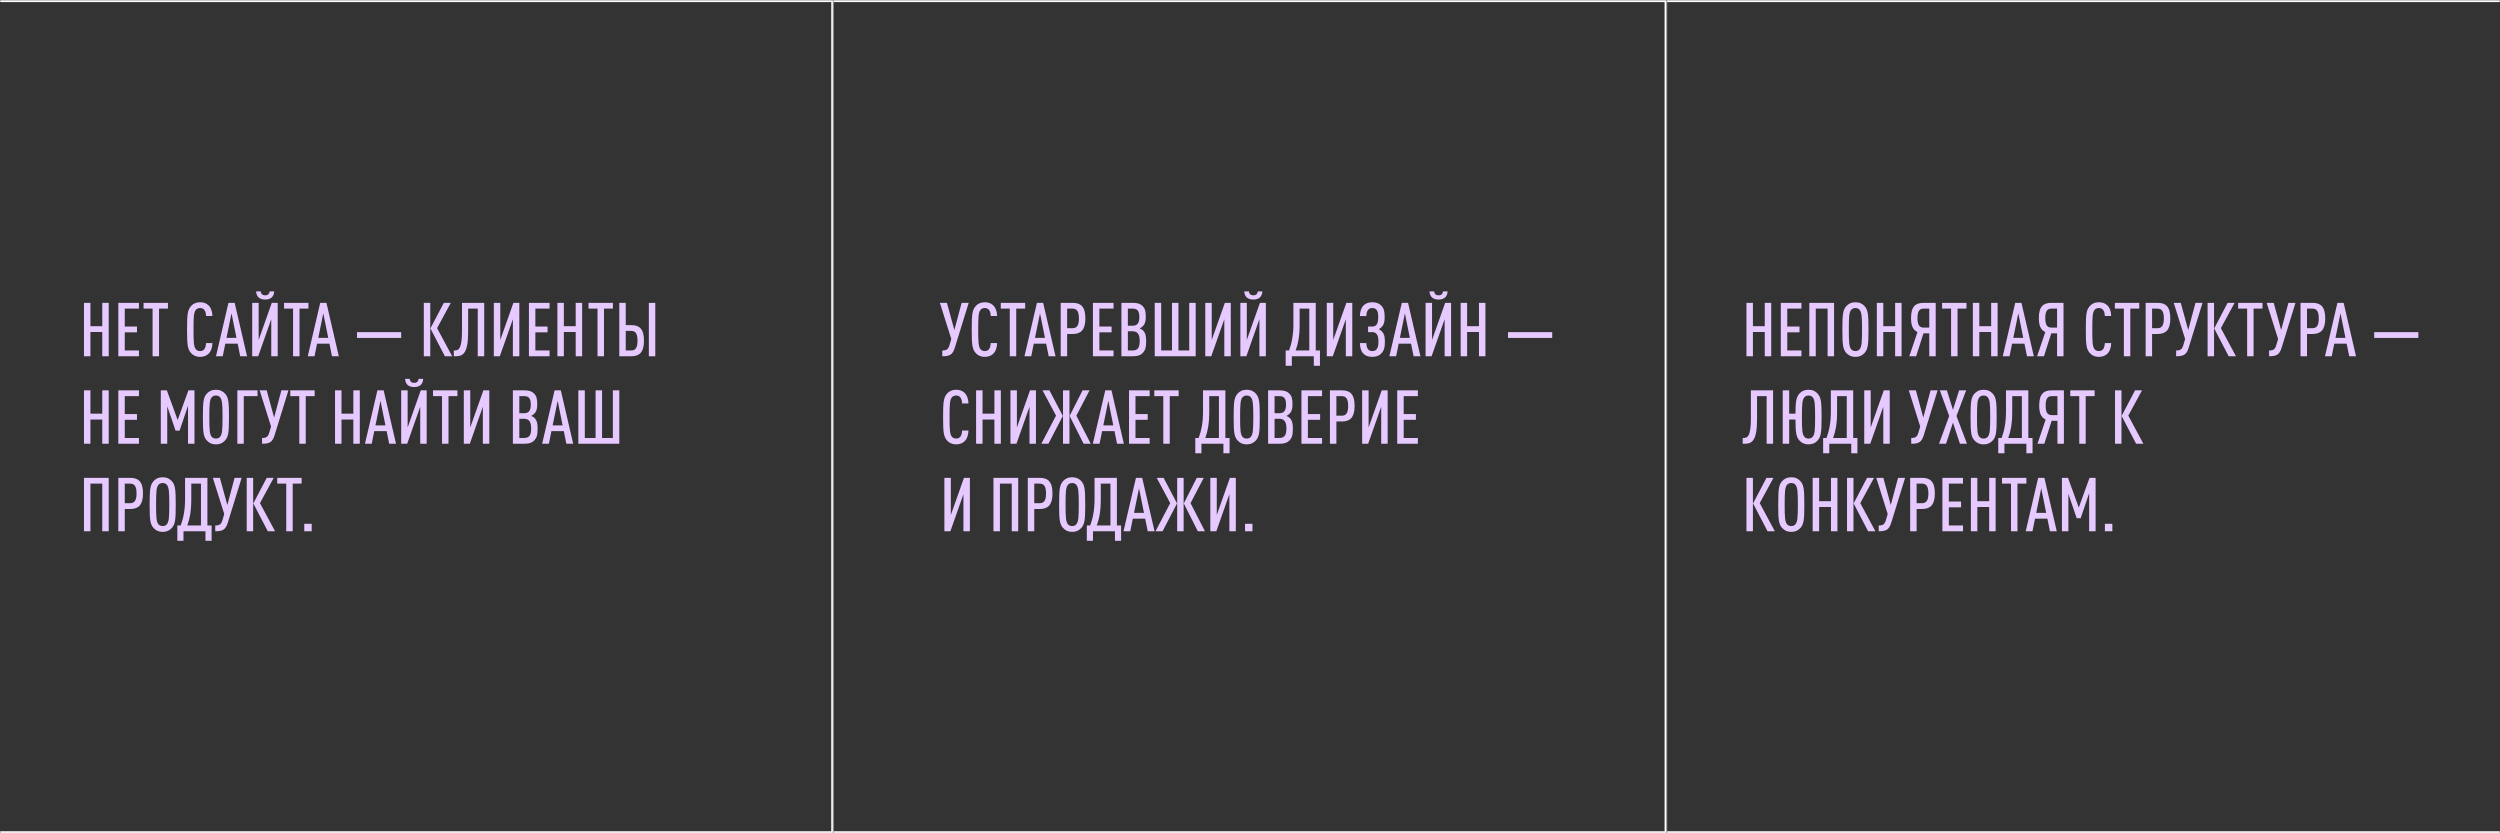 <?xml version="1.0" encoding="UTF-8"?> <svg xmlns="http://www.w3.org/2000/svg" width="1200" height="400" viewBox="0 0 1200 400" fill="none"><rect x="0" y="0" width="1200" height="400" fill="#333333" stroke="none"/><mask id="path-1-inside-1_1450_1001" fill="white"><path d="M0 0H400V400H0V0Z"></path></mask><path d="M400 0H401V-1H400V0ZM400 400V401H401V400H400ZM0 0V1H400V0V-1H0V0ZM400 0H399V400H400H401V0H400ZM400 400V399H0V400V401H400V400Z" fill="white" mask="url(#path-1-inside-1_1450_1001)"></path><mask id="path-3-inside-2_1450_1001" fill="white"><path d="M400 0H800V400H400V0Z"></path></mask><path d="M800 0H801V-1H800V0ZM800 400V401H801V400H800ZM400 0V1H800V0V-1H400V0ZM800 0H799V400H800H801V0H800ZM800 400V399H400V400V401H800V400Z" fill="white" mask="url(#path-3-inside-2_1450_1001)"></path><mask id="path-5-inside-3_1450_1001" fill="white"><path d="M800 0H1200V400H800V0Z"></path></mask><path d="M800 0V1H1200V0V-1H800V0ZM1200 400V399H800V400V401H1200V400Z" fill="white" mask="url(#path-5-inside-3_1450_1001)"></path><path d="M52.184 171H49.088V159.372H43.4V171H40.304V145.368H43.4V156.564H49.088V145.368H52.184V171ZM66.692 171H56.792V145.368H66.692V148.14H59.888V156.744H65.756V159.516H59.888V168.228H66.692V171ZM80.62 148.14H76.336V171H73.24V148.14H68.92V145.368H80.62V148.14ZM101.958 164.664C101.922 166.824 101.274 168.732 100.014 169.884C99.006 170.784 97.746 171.288 96.054 171.288C94.038 171.288 92.634 170.532 91.662 169.416C89.97 167.472 89.79 165.276 89.79 158.184C89.79 151.092 89.97 148.896 91.662 146.952C92.634 145.836 94.038 145.08 96.054 145.08C97.854 145.08 99.114 145.62 100.122 146.592C101.31 147.744 101.922 149.58 101.958 151.668H98.898C98.862 150.588 98.682 149.508 98.07 148.752C97.674 148.248 97.026 147.852 96.054 147.852C95.046 147.852 94.362 148.248 93.93 148.824C93.03 150.048 92.886 152.1 92.886 158.184C92.886 164.268 93.03 166.32 93.93 167.544C94.362 168.12 95.046 168.516 96.054 168.516C97.026 168.516 97.674 168.12 98.07 167.616C98.646 166.86 98.862 165.744 98.898 164.664H101.958ZM118.58 171H115.304L114.08 164.952H108.14L106.916 171H103.676L109.652 145.368H112.64L118.58 171ZM113.504 162.18L111.128 150.372L108.716 162.18H113.504ZM133.298 171H130.202V153.216L123.938 171H121.058V145.368H124.154V163.188L130.454 145.368H133.298V171ZM131.642 139.86C131.462 142.704 129.698 143.784 127.286 143.784C124.874 143.784 123.11 142.704 122.93 139.86H125.162C125.306 141.192 126.098 141.768 127.286 141.768C128.474 141.768 129.266 141.192 129.41 139.86H131.642ZM148.05 148.14H143.766V171H140.67V148.14H136.35V145.368H148.05V148.14ZM162.631 171H159.355L158.131 164.952H152.191L150.967 171H147.727L153.703 145.368H156.691L162.631 171ZM157.555 162.18L155.179 150.372L152.767 162.18H157.555ZM192.56 162.216H171.356V159.408H192.56V162.216ZM206.525 171H203.429V145.368H206.525V171ZM217.037 171H213.545L206.597 157.644L213.041 145.368H216.389L209.801 157.5L217.037 171ZM232.416 171H229.32V148.14H224.712V159.48C224.712 169.992 221.976 171 218.736 171H217.836V168.228H218.16C220.032 168.228 221.76 167.724 221.76 159.012V145.368H232.416V171ZM249.278 171H246.182V153.216L239.918 171H237.038V145.368H240.134V163.188L246.434 145.368H249.278V171ZM263.778 171H253.878V145.368H263.778V148.14H256.974V156.744H262.842V159.516H256.974V168.228H263.778V171ZM279.434 171H276.338V159.372H270.65V171H267.554V145.368H270.65V156.564H276.338V145.368H279.434V171ZM294.194 148.14H289.91V171H286.814V148.14H282.494V145.368H294.194V148.14ZM314.541 171H311.445V145.368H314.541V171ZM309.105 163.512C309.105 169.164 306.873 171 303.021 171H297.261V145.368H300.357V156.06H303.021C306.909 156.06 309.105 157.86 309.105 163.512ZM306.009 163.512C306.009 160.092 305.001 158.832 302.985 158.832H300.357V168.228H302.985C305.001 168.228 306.009 166.968 306.009 163.512ZM52.184 213H49.088V201.372H43.4V213H40.304V187.368H43.4V198.564H49.088V187.368H52.184V213ZM66.692 213H56.792V187.368H66.692V190.14H59.888V198.744H65.756V201.516H59.888V210.228H66.692V213ZM93.347 213H90.251V194.748L86.183 206.736H84.275L80.279 195.036V213H77.183V187.368H80.099L85.283 201.624L90.431 187.368H93.347V213ZM109.911 200.184C109.911 207.276 109.695 209.58 108.039 211.416C107.031 212.532 105.663 213.288 103.647 213.288C101.631 213.288 100.263 212.532 99.255 211.416C97.599 209.58 97.383 207.276 97.383 200.184C97.383 193.092 97.599 190.788 99.255 188.952C100.263 187.836 101.631 187.08 103.647 187.08C105.663 187.08 107.031 187.836 108.039 188.952C109.695 190.788 109.911 193.092 109.911 200.184ZM106.815 200.184C106.815 194.1 106.635 192.048 105.735 190.824C105.303 190.248 104.655 189.852 103.647 189.852C102.639 189.852 101.955 190.248 101.523 190.824C100.623 192.048 100.479 194.1 100.479 200.184C100.479 206.268 100.623 208.32 101.523 209.544C101.955 210.12 102.639 210.516 103.647 210.516C104.655 210.516 105.303 210.12 105.735 209.544C106.635 208.32 106.815 206.268 106.815 200.184ZM123.605 190.14H117.017V213H113.921V187.368H123.605V190.14ZM138.452 187.368L131.792 208.932C130.748 212.316 129.308 213 125.78 213V210.228C127.868 210.228 128.66 209.688 129.272 207.564L130.1 204.72L124.628 187.368H128.012L131.576 200.436L135.068 187.368H138.452ZM151.038 190.14H146.754V213H143.658V190.14H139.338V187.368H151.038V190.14ZM172.7 213H169.604V201.372H163.916V213H160.82V187.368H163.916V198.564H169.604V187.368H172.7V213ZM190.088 213H186.812L185.588 206.952H179.648L178.424 213H175.184L181.16 187.368H184.148L190.088 213ZM185.012 204.18L182.636 192.372L180.224 204.18H185.012ZM204.806 213H201.71V195.216L195.446 213H192.566V187.368H195.662V205.188L201.962 187.368H204.806V213ZM203.15 181.86C202.97 184.704 201.206 185.784 198.794 185.784C196.382 185.784 194.618 184.704 194.438 181.86H196.67C196.814 183.192 197.606 183.768 198.794 183.768C199.982 183.768 200.774 183.192 200.918 181.86H203.15ZM219.558 190.14H215.274V213H212.178V190.14H207.858V187.368H219.558V190.14ZM234.864 213H231.768V195.216L225.504 213H222.624V187.368H225.72V205.188L232.02 187.368H234.864V213ZM258.059 205.8C258.059 208.896 257.555 210.264 256.403 211.452C255.359 212.532 253.955 213 251.687 213H246.179V187.368H251.687C253.955 187.368 255.323 187.836 256.367 188.916C257.483 190.068 257.879 191.328 257.879 194.1C257.879 195.936 257.627 197.448 256.367 198.672C255.935 199.104 255.431 199.428 254.927 199.644C255.503 199.824 256.079 200.184 256.511 200.58C257.843 201.876 258.059 203.604 258.059 205.8ZM254.963 205.62C254.963 202.308 253.811 201.012 251.507 201.012H249.275V210.228H251.507C253.847 210.228 254.963 209.148 254.963 205.62ZM254.783 194.244C254.783 191.148 253.775 190.14 251.543 190.14H249.275V198.348H251.543C253.739 198.348 254.783 197.16 254.783 194.244ZM275.131 213H271.855L270.631 206.952H264.691L263.467 213H260.227L266.203 187.368H269.191L275.131 213ZM270.055 204.18L267.679 192.372L265.267 204.18H270.055ZM297.265 213H277.609V187.368H280.705V210.228H285.889V187.368H288.985V210.228H294.169V187.368H297.265V213ZM52.184 255H49.088V232.14H43.4V255H40.304V229.368H52.184V255ZM68.636 236.856C68.636 242.472 66.368 244.308 62.552 244.308H59.888V255H56.792V229.368H62.552C66.44 229.368 68.636 231.168 68.636 236.856ZM65.54 236.856C65.54 233.4 64.532 232.14 62.444 232.14H59.888V241.536H62.444C64.532 241.536 65.54 240.276 65.54 236.856ZM84.353 242.184C84.353 249.276 84.137 251.58 82.481 253.416C81.473 254.532 80.105 255.288 78.089 255.288C76.073 255.288 74.705 254.532 73.697 253.416C72.041 251.58 71.825 249.276 71.825 242.184C71.825 235.092 72.041 232.788 73.697 230.952C74.705 229.836 76.073 229.08 78.089 229.08C80.105 229.08 81.473 229.836 82.481 230.952C84.137 232.788 84.353 235.092 84.353 242.184ZM81.257 242.184C81.257 236.1 81.077 234.048 80.177 232.824C79.745 232.248 79.097 231.852 78.089 231.852C77.081 231.852 76.397 232.248 75.965 232.824C75.065 234.048 74.921 236.1 74.921 242.184C74.921 248.268 75.065 250.32 75.965 251.544C76.397 252.12 77.081 252.516 78.089 252.516C79.097 252.516 79.745 252.12 80.177 251.544C81.077 250.32 81.257 248.268 81.257 242.184ZM101.573 259.572H98.621V255H88.073V259.572H85.121V252.228H86.741C88.037 248.772 88.829 244.704 88.829 239.664V229.368H99.557V252.228H101.573V259.572ZM96.461 252.228V232.14H91.817V240.348C91.817 244.992 91.169 248.844 89.909 252.228H96.461ZM115.988 229.368L109.328 250.932C108.284 254.316 106.844 255 103.316 255V252.228C105.404 252.228 106.196 251.688 106.808 249.564L107.636 246.72L102.164 229.368H105.548L109.112 242.436L112.604 229.368H115.988ZM121.517 255H118.421V229.368H121.517V255ZM132.029 255H128.537L121.589 241.644L128.033 229.368H131.381L124.793 241.5L132.029 255ZM144.78 232.14H140.496V255H137.4V232.14H133.08V229.368H144.78V232.14ZM149.614 255H146.05V251.436H149.614V255Z" fill="#E6CAFF"></path><path d="M464.968 145.368L458.308 166.932C457.264 170.316 455.824 171 452.296 171V168.228C454.384 168.228 455.176 167.688 455.788 165.564L456.616 162.72L451.144 145.368H454.528L458.092 158.436L461.584 145.368H464.968ZM478.606 164.664C478.57 166.824 477.922 168.732 476.662 169.884C475.654 170.784 474.394 171.288 472.702 171.288C470.686 171.288 469.282 170.532 468.31 169.416C466.618 167.472 466.438 165.276 466.438 158.184C466.438 151.092 466.618 148.896 468.31 146.952C469.282 145.836 470.686 145.08 472.702 145.08C474.502 145.08 475.762 145.62 476.77 146.592C477.958 147.744 478.57 149.58 478.606 151.668H475.546C475.51 150.588 475.33 149.508 474.718 148.752C474.322 148.248 473.674 147.852 472.702 147.852C471.694 147.852 471.01 148.248 470.578 148.824C469.678 150.048 469.534 152.1 469.534 158.184C469.534 164.268 469.678 166.32 470.578 167.544C471.01 168.12 471.694 168.516 472.702 168.516C473.674 168.516 474.322 168.12 474.718 167.616C475.294 166.86 475.51 165.744 475.546 164.664H478.606ZM492.073 148.14H487.789V171H484.693V148.14H480.373V145.368H492.073V148.14ZM506.654 171H503.378L502.154 164.952H496.214L494.99 171H491.75L497.726 145.368H500.714L506.654 171ZM501.578 162.18L499.202 150.372L496.79 162.18H501.578ZM520.976 152.856C520.976 158.472 518.708 160.308 514.892 160.308H512.228V171H509.132V145.368H514.892C518.78 145.368 520.976 147.168 520.976 152.856ZM517.88 152.856C517.88 149.4 516.872 148.14 514.784 148.14H512.228V157.536H514.784C516.872 157.536 517.88 156.276 517.88 152.856ZM534.501 171H524.601V145.368H534.501V148.14H527.697V156.744H533.565V159.516H527.697V168.228H534.501V171ZM550.157 163.8C550.157 166.896 549.653 168.264 548.501 169.452C547.457 170.532 546.053 171 543.785 171H538.277V145.368H543.785C546.053 145.368 547.421 145.836 548.465 146.916C549.581 148.068 549.977 149.328 549.977 152.1C549.977 153.936 549.725 155.448 548.465 156.672C548.033 157.104 547.529 157.428 547.025 157.644C547.601 157.824 548.177 158.184 548.609 158.58C549.941 159.876 550.157 161.604 550.157 163.8ZM547.061 163.62C547.061 160.308 545.909 159.012 543.605 159.012H541.373V168.228H543.605C545.945 168.228 547.061 167.148 547.061 163.62ZM546.881 152.244C546.881 149.148 545.873 148.14 543.641 148.14H541.373V156.348H543.641C545.837 156.348 546.881 155.16 546.881 152.244ZM573.929 171H554.273V145.368H557.369V168.228H562.553V145.368H565.649V168.228H570.833V145.368H573.929V171ZM590.771 171H587.675V153.216L581.411 171H578.531V145.368H581.627V163.188L587.927 145.368H590.771V171ZM607.61 171H604.514V153.216L598.25 171H595.37V145.368H598.466V163.188L604.766 145.368H607.61V171ZM605.954 139.86C605.774 142.704 604.01 143.784 601.598 143.784C599.186 143.784 597.422 142.704 597.242 139.86H599.474C599.618 141.192 600.41 141.768 601.598 141.768C602.786 141.768 603.578 141.192 603.722 139.86H605.954ZM633.577 175.572H630.625V171H620.077V175.572H617.125V168.228H618.745C620.041 164.772 620.833 160.704 620.833 155.664V145.368H631.561V168.228H633.577V175.572ZM628.465 168.228V148.14H623.821V156.348C623.821 160.992 623.173 164.844 621.913 168.228H628.465ZM649.095 171H645.999V153.216L639.735 171H636.855V145.368H639.951V163.188L646.251 145.368H649.095V171ZM664.747 164.088C664.747 166.68 664.387 168.192 663.091 169.596C662.083 170.748 660.571 171.288 658.699 171.288C656.899 171.288 655.531 170.82 654.559 169.884C653.335 168.696 652.795 166.896 652.759 164.664H655.855C655.855 165.888 656.107 167.004 656.719 167.724C657.187 168.228 657.799 168.516 658.699 168.516C659.563 168.516 660.247 168.228 660.715 167.724C661.435 166.86 661.651 165.708 661.651 163.98C661.651 161.784 661.327 160.884 660.643 160.164C660.103 159.624 659.491 159.408 658.735 159.408H656.683V156.744H658.735C659.455 156.744 660.103 156.528 660.571 156.024C661.219 155.304 661.543 154.476 661.543 152.316C661.543 150.588 661.435 149.508 660.679 148.644C660.211 148.14 659.563 147.852 658.699 147.852C657.799 147.852 657.187 148.176 656.755 148.644C656.107 149.364 655.855 150.516 655.855 151.704H652.759C652.795 149.544 653.371 147.78 654.487 146.628C655.495 145.62 656.863 145.08 658.699 145.08C660.535 145.08 662.011 145.62 663.019 146.7C664.387 148.104 664.639 149.796 664.639 152.208C664.639 154.584 664.279 155.592 663.523 156.6C663.055 157.176 662.515 157.644 661.831 158.004C662.551 158.364 663.127 158.832 663.559 159.372C664.351 160.344 664.747 161.46 664.747 164.088ZM681.803 171H678.527L677.303 164.952H671.363L670.139 171H666.899L672.875 145.368H675.863L681.803 171ZM676.727 162.18L674.351 150.372L671.939 162.18H676.727ZM696.521 171H693.425V153.216L687.161 171H684.281V145.368H687.377V163.188L693.677 145.368H696.521V171ZM694.865 139.86C694.685 142.704 692.921 143.784 690.509 143.784C688.097 143.784 686.333 142.704 686.153 139.86H688.385C688.529 141.192 689.321 141.768 690.509 141.768C691.697 141.768 692.489 141.192 692.633 139.86H694.865ZM713 171H709.904V159.372H704.216V171H701.12V145.368H704.216V156.564H709.904V145.368H713V171ZM745.06 162.216H723.856V159.408H745.06V162.216ZM464.86 206.664C464.824 208.824 464.176 210.732 462.916 211.884C461.908 212.784 460.648 213.288 458.956 213.288C456.94 213.288 455.536 212.532 454.564 211.416C452.872 209.472 452.692 207.276 452.692 200.184C452.692 193.092 452.872 190.896 454.564 188.952C455.536 187.836 456.94 187.08 458.956 187.08C460.756 187.08 462.016 187.62 463.024 188.592C464.212 189.744 464.824 191.58 464.86 193.668H461.8C461.764 192.588 461.584 191.508 460.972 190.752C460.576 190.248 459.928 189.852 458.956 189.852C457.948 189.852 457.264 190.248 456.832 190.824C455.932 192.048 455.788 194.1 455.788 200.184C455.788 206.268 455.932 208.32 456.832 209.544C457.264 210.12 457.948 210.516 458.956 210.516C459.928 210.516 460.576 210.12 460.972 209.616C461.548 208.86 461.764 207.744 461.8 206.664H464.86ZM480.407 213H477.311V201.372H471.623V213H468.527V187.368H471.623V198.564H477.311V187.368H480.407V213ZM497.255 213H494.159V195.216L487.895 213H485.015V187.368H488.111V205.188L494.411 187.368H497.255V213ZM523.563 213H520.143L513.411 199.644L519.639 187.368H522.987L516.651 199.5L523.563 213ZM513.339 213H510.243V187.368H513.339V213ZM510.171 199.644L503.223 213H499.839L506.895 199.5L500.415 187.368H503.727L510.171 199.644ZM539.455 213H536.179L534.955 206.952H529.015L527.791 213H524.551L530.527 187.368H533.515L539.455 213ZM534.379 204.18L532.003 192.372L529.591 204.18H534.379ZM551.833 213H541.933V187.368H551.833V190.14H545.029V198.744H550.897V201.516H545.029V210.228H551.833V213ZM565.761 190.14H561.477V213H558.381V190.14H554.061V187.368H565.761V190.14ZM590.194 217.572H587.242V213H576.694V217.572H573.742V210.228H575.362C576.658 206.772 577.45 202.704 577.45 197.664V187.368H588.178V210.228H590.194V217.572ZM585.082 210.228V190.14H580.438V198.348C580.438 202.992 579.79 206.844 578.53 210.228H585.082ZM604.685 200.184C604.685 207.276 604.469 209.58 602.813 211.416C601.805 212.532 600.437 213.288 598.421 213.288C596.405 213.288 595.037 212.532 594.029 211.416C592.373 209.58 592.157 207.276 592.157 200.184C592.157 193.092 592.373 190.788 594.029 188.952C595.037 187.836 596.405 187.08 598.421 187.08C600.437 187.08 601.805 187.836 602.813 188.952C604.469 190.788 604.685 193.092 604.685 200.184ZM601.589 200.184C601.589 194.1 601.409 192.048 600.509 190.824C600.077 190.248 599.429 189.852 598.421 189.852C597.413 189.852 596.729 190.248 596.297 190.824C595.397 192.048 595.253 194.1 595.253 200.184C595.253 206.268 595.397 208.32 596.297 209.544C596.729 210.12 597.413 210.516 598.421 210.516C599.429 210.516 600.077 210.12 600.509 209.544C601.409 208.32 601.589 206.268 601.589 200.184ZM620.575 205.8C620.575 208.896 620.071 210.264 618.919 211.452C617.875 212.532 616.471 213 614.203 213H608.695V187.368H614.203C616.471 187.368 617.839 187.836 618.883 188.916C619.999 190.068 620.395 191.328 620.395 194.1C620.395 195.936 620.143 197.448 618.883 198.672C618.451 199.104 617.947 199.428 617.443 199.644C618.019 199.824 618.595 200.184 619.027 200.58C620.359 201.876 620.575 203.604 620.575 205.8ZM617.479 205.62C617.479 202.308 616.327 201.012 614.023 201.012H611.791V210.228H614.023C616.363 210.228 617.479 209.148 617.479 205.62ZM617.299 194.244C617.299 191.148 616.291 190.14 614.059 190.14H611.791V198.348H614.059C616.255 198.348 617.299 197.16 617.299 194.244ZM634.591 213H624.691V187.368H634.591V190.14H627.787V198.744H633.655V201.516H627.787V210.228H634.591V213ZM650.211 194.856C650.211 200.472 647.943 202.308 644.127 202.308H641.463V213H638.367V187.368H644.127C648.015 187.368 650.211 189.168 650.211 194.856ZM647.115 194.856C647.115 191.4 646.107 190.14 644.019 190.14H641.463V199.536H644.019C646.107 199.536 647.115 198.276 647.115 194.856ZM666.075 213H662.979V195.216L656.715 213H653.835V187.368H656.931V205.188L663.231 187.368H666.075V213ZM680.575 213H670.675V187.368H680.575V190.14H673.771V198.744H679.639V201.516H673.771V210.228H680.575V213ZM465.544 255H462.448V237.216L456.184 255H453.304V229.368H456.4V247.188L462.7 229.368H465.544V255ZM488.739 255H485.643V232.14H479.955V255H476.859V229.368H488.739V255ZM505.191 236.856C505.191 242.472 502.923 244.308 499.107 244.308H496.443V255H493.347V229.368H499.107C502.995 229.368 505.191 231.168 505.191 236.856ZM502.095 236.856C502.095 233.4 501.087 232.14 498.999 232.14H496.443V241.536H498.999C501.087 241.536 502.095 240.276 502.095 236.856ZM520.908 242.184C520.908 249.276 520.692 251.58 519.036 253.416C518.028 254.532 516.66 255.288 514.644 255.288C512.628 255.288 511.26 254.532 510.252 253.416C508.596 251.58 508.38 249.276 508.38 242.184C508.38 235.092 508.596 232.788 510.252 230.952C511.26 229.836 512.628 229.08 514.644 229.08C516.66 229.08 518.028 229.836 519.036 230.952C520.692 232.788 520.908 235.092 520.908 242.184ZM517.812 242.184C517.812 236.1 517.632 234.048 516.732 232.824C516.3 232.248 515.652 231.852 514.644 231.852C513.636 231.852 512.952 232.248 512.52 232.824C511.62 234.048 511.476 236.1 511.476 242.184C511.476 248.268 511.62 250.32 512.52 251.544C512.952 252.12 513.636 252.516 514.644 252.516C515.652 252.516 516.3 252.12 516.732 251.544C517.632 250.32 517.812 248.268 517.812 242.184ZM538.128 259.572H535.176V255H524.628V259.572H521.676V252.228H523.296C524.592 248.772 525.384 244.704 525.384 239.664V229.368H536.112V252.228H538.128V259.572ZM533.016 252.228V232.14H528.372V240.348C528.372 244.992 527.724 248.844 526.464 252.228H533.016ZM554.186 255H550.91L549.686 248.952H543.746L542.522 255H539.282L545.258 229.368H548.246L554.186 255ZM549.11 246.18L546.734 234.372L544.322 246.18H549.11ZM578.371 255H574.951L568.219 241.644L574.447 229.368H577.795L571.459 241.5L578.371 255ZM568.147 255H565.051V229.368H568.147V255ZM564.979 241.644L558.031 255H554.647L561.703 241.5L555.223 229.368H558.535L564.979 241.644ZM593.196 255H590.1V237.216L583.836 255H580.956V229.368H584.052V247.188L590.352 229.368H593.196V255ZM601.18 255H597.616V251.436H601.18V255Z" fill="#E6CAFF"></path><path d="M850.184 171H847.088V159.372H841.4V171H838.304V145.368H841.4V156.564H847.088V145.368H850.184V171ZM864.692 171H854.792V145.368H864.692V148.14H857.888V156.744H863.756V159.516H857.888V168.228H864.692V171ZM880.348 171H877.252V148.14H871.564V171H868.468V145.368H880.348V171ZM896.872 158.184C896.872 165.276 896.656 167.58 895 169.416C893.992 170.532 892.624 171.288 890.608 171.288C888.592 171.288 887.224 170.532 886.216 169.416C884.56 167.58 884.344 165.276 884.344 158.184C884.344 151.092 884.56 148.788 886.216 146.952C887.224 145.836 888.592 145.08 890.608 145.08C892.624 145.08 893.992 145.836 895 146.952C896.656 148.788 896.872 151.092 896.872 158.184ZM893.776 158.184C893.776 152.1 893.596 150.048 892.696 148.824C892.264 148.248 891.616 147.852 890.608 147.852C889.6 147.852 888.916 148.248 888.484 148.824C887.584 150.048 887.44 152.1 887.44 158.184C887.44 164.268 887.584 166.32 888.484 167.544C888.916 168.12 889.6 168.516 890.608 168.516C891.616 168.516 892.264 168.12 892.696 167.544C893.596 166.32 893.776 164.268 893.776 158.184ZM912.762 171H909.666V159.372H903.978V171H900.882V145.368H903.978V156.564H909.666V145.368H912.762V171ZM929.142 171H926.046V159.984H923.274L919.746 171H916.47L920.394 159.372C918.162 158.328 917.298 156.24 917.298 152.676C917.298 147.06 919.458 145.368 923.346 145.368H929.142V171ZM926.046 157.248V148.14H923.31C920.934 148.14 920.394 149.976 920.394 152.676C920.394 155.412 920.934 157.248 923.31 157.248H926.046ZM943.905 148.14H939.621V171H936.525V148.14H932.205V145.368H943.905V148.14ZM958.852 171H955.756V159.372H950.068V171H946.972V145.368H950.068V156.564H955.756V145.368H958.852V171ZM976.24 171H972.964L971.74 164.952H965.8L964.576 171H961.336L967.312 145.368H970.3L976.24 171ZM971.164 162.18L968.788 150.372L966.376 162.18H971.164ZM990.49 171H987.394V159.984H984.622L981.094 171H977.818L981.742 159.372C979.51 158.328 978.646 156.24 978.646 152.676C978.646 147.06 980.806 145.368 984.694 145.368H990.49V171ZM987.394 157.248V148.14H984.658C982.282 148.14 981.742 149.976 981.742 152.676C981.742 155.412 982.282 157.248 984.658 157.248H987.394ZM1013.37 164.664C1013.34 166.824 1012.69 168.732 1011.43 169.884C1010.42 170.784 1009.16 171.288 1007.47 171.288C1005.45 171.288 1004.05 170.532 1003.08 169.416C1001.38 167.472 1001.2 165.276 1001.2 158.184C1001.2 151.092 1001.38 148.896 1003.08 146.952C1004.05 145.836 1005.45 145.08 1007.47 145.08C1009.27 145.08 1010.53 145.62 1011.54 146.592C1012.72 147.744 1013.34 149.58 1013.37 151.668H1010.31C1010.28 150.588 1010.1 149.508 1009.48 148.752C1009.09 148.248 1008.44 147.852 1007.47 147.852C1006.46 147.852 1005.78 148.248 1005.34 148.824C1004.44 150.048 1004.3 152.1 1004.3 158.184C1004.3 164.268 1004.44 166.32 1005.34 167.544C1005.78 168.12 1006.46 168.516 1007.47 168.516C1008.44 168.516 1009.09 168.12 1009.48 167.616C1010.06 166.86 1010.28 165.744 1010.31 164.664H1013.37ZM1026.84 148.14H1022.55V171H1019.46V148.14H1015.14V145.368H1026.84V148.14ZM1041.75 152.856C1041.75 158.472 1039.48 160.308 1035.67 160.308H1033V171H1029.91V145.368H1035.67C1039.55 145.368 1041.75 147.168 1041.75 152.856ZM1038.65 152.856C1038.65 149.4 1037.65 148.14 1035.56 148.14H1033V157.536H1035.56C1037.65 157.536 1038.65 156.276 1038.65 152.856ZM1057.21 145.368L1050.55 166.932C1049.51 170.316 1048.07 171 1044.54 171V168.228C1046.63 168.228 1047.42 167.688 1048.03 165.564L1048.86 162.72L1043.39 145.368H1046.77L1050.34 158.436L1053.83 145.368H1057.21ZM1062.74 171H1059.65V145.368H1062.74V171ZM1073.26 171H1069.76L1062.82 157.644L1069.26 145.368H1072.61L1066.02 157.5L1073.26 171ZM1086.01 148.14H1081.72V171H1078.63V148.14H1074.31V145.368H1086.01V148.14ZM1101.83 145.368L1095.17 166.932C1094.12 170.316 1092.68 171 1089.16 171V168.228C1091.24 168.228 1092.04 167.688 1092.65 165.564L1093.48 162.72L1088 145.368H1091.39L1094.95 158.436L1098.44 145.368H1101.83ZM1116.11 152.856C1116.11 158.472 1113.84 160.308 1110.02 160.308H1107.36V171H1104.26V145.368H1110.02C1113.91 145.368 1116.11 147.168 1116.11 152.856ZM1113.01 152.856C1113.01 149.4 1112 148.14 1109.91 148.14H1107.36V157.536H1109.91C1112 157.536 1113.01 156.276 1113.01 152.856ZM1130.89 171H1127.62L1126.39 164.952H1120.45L1119.23 171H1115.99L1121.96 145.368H1124.95L1130.89 171ZM1125.82 162.18L1123.44 150.372L1121.03 162.18H1125.82ZM1160.82 162.216H1139.62V159.408H1160.82V162.216ZM851.084 213H847.988V190.14H843.38V201.48C843.38 211.992 840.644 213 837.404 213H836.504V210.228H836.828C838.7 210.228 840.428 209.724 840.428 201.012V187.368H851.084V213ZM858.802 213H855.706V187.368H858.802V198.564H861.826C861.862 192.768 862.186 190.716 863.698 188.952C864.67 187.836 866.074 187.08 868.09 187.08C870.106 187.08 871.51 187.836 872.482 188.952C874.174 190.932 874.354 193.092 874.354 200.184C874.354 207.276 874.138 209.508 872.482 211.416C871.474 212.568 870.106 213.288 868.09 213.288C866.074 213.288 864.67 212.532 863.698 211.416C862.15 209.616 861.862 207.528 861.826 201.372H858.802V213ZM871.258 200.184C871.258 194.1 871.114 192.048 870.178 190.824C869.746 190.248 869.098 189.852 868.09 189.852C867.082 189.852 866.434 190.248 866.002 190.824C865.066 192.048 864.922 194.1 864.922 200.184C864.922 206.268 865.066 208.32 866.002 209.544C866.434 210.12 867.082 210.516 868.09 210.516C869.098 210.516 869.746 210.12 870.178 209.544C871.114 208.32 871.258 206.268 871.258 200.184ZM891.558 217.572H888.606V213H878.058V217.572H875.106V210.228H876.726C878.022 206.772 878.814 202.704 878.814 197.664V187.368H889.542V210.228H891.558V217.572ZM886.446 210.228V190.14H881.802V198.348C881.802 202.992 881.154 206.844 879.894 210.228H886.446ZM907.075 213H903.979V195.216L897.715 213H894.835V187.368H897.931V205.188L904.231 187.368H907.075V213ZM930.054 187.368L923.394 208.932C922.35 212.316 920.91 213 917.382 213V210.228C919.47 210.228 920.262 209.688 920.874 207.564L921.702 204.72L916.23 187.368H919.614L923.178 200.436L926.67 187.368H930.054ZM944.152 213H940.768L937.42 202.848L934.108 213H930.724L935.62 199.68L931.12 187.368H934.504L937.42 196.728L940.372 187.368H943.756L939.112 199.68L944.152 213ZM958.396 200.184C958.396 207.276 958.18 209.58 956.524 211.416C955.516 212.532 954.148 213.288 952.132 213.288C950.116 213.288 948.748 212.532 947.74 211.416C946.084 209.58 945.868 207.276 945.868 200.184C945.868 193.092 946.084 190.788 947.74 188.952C948.748 187.836 950.116 187.08 952.132 187.08C954.148 187.08 955.516 187.836 956.524 188.952C958.18 190.788 958.396 193.092 958.396 200.184ZM955.3 200.184C955.3 194.1 955.12 192.048 954.22 190.824C953.788 190.248 953.14 189.852 952.132 189.852C951.124 189.852 950.44 190.248 950.008 190.824C949.108 192.048 948.964 194.1 948.964 200.184C948.964 206.268 949.108 208.32 950.008 209.544C950.44 210.12 951.124 210.516 952.132 210.516C953.14 210.516 953.788 210.12 954.22 209.544C955.12 208.32 955.3 206.268 955.3 200.184ZM975.616 217.572H972.664V213H962.116V217.572H959.164V210.228H960.784C962.08 206.772 962.872 202.704 962.872 197.664V187.368H973.6V210.228H975.616V217.572ZM970.504 210.228V190.14H965.86V198.348C965.86 202.992 965.212 206.844 963.952 210.228H970.504ZM990.666 213H987.57V201.984H984.798L981.27 213H977.994L981.918 201.372C979.686 200.328 978.822 198.24 978.822 194.676C978.822 189.06 980.982 187.368 984.87 187.368H990.666V213ZM987.57 199.248V190.14H984.834C982.458 190.14 981.918 191.976 981.918 194.676C981.918 197.412 982.458 199.248 984.834 199.248H987.57ZM1005.43 190.14H1001.14V213H998.049V190.14H993.729V187.368H1005.43V190.14ZM1018.31 213H1015.21V187.368H1018.31V213ZM1028.82 213H1025.33L1018.38 199.644L1024.82 187.368H1028.17L1021.58 199.5L1028.82 213ZM841.4 255H838.304V229.368H841.4V255ZM851.912 255H848.42L841.472 241.644L847.916 229.368H851.264L844.676 241.5L851.912 255ZM866.075 242.184C866.075 249.276 865.859 251.58 864.203 253.416C863.195 254.532 861.827 255.288 859.811 255.288C857.795 255.288 856.427 254.532 855.419 253.416C853.763 251.58 853.547 249.276 853.547 242.184C853.547 235.092 853.763 232.788 855.419 230.952C856.427 229.836 857.795 229.08 859.811 229.08C861.827 229.08 863.195 229.836 864.203 230.952C865.859 232.788 866.075 235.092 866.075 242.184ZM862.979 242.184C862.979 236.1 862.799 234.048 861.899 232.824C861.467 232.248 860.819 231.852 859.811 231.852C858.803 231.852 858.119 232.248 857.687 232.824C856.787 234.048 856.643 236.1 856.643 242.184C856.643 248.268 856.787 250.32 857.687 251.544C858.119 252.12 858.803 252.516 859.811 252.516C860.819 252.516 861.467 252.12 861.899 251.544C862.799 250.32 862.979 248.268 862.979 242.184ZM881.965 255H878.869V243.372H873.181V255H870.085V229.368H873.181V240.564H878.869V229.368H881.965V255ZM889.67 255H886.574V229.368H889.67V255ZM900.182 255H896.69L889.742 241.644L896.186 229.368H899.534L892.946 241.5L900.182 255ZM914.445 229.368L907.785 250.932C906.741 254.316 905.301 255 901.773 255V252.228C903.861 252.228 904.653 251.688 905.265 249.564L906.093 246.72L900.621 229.368H904.005L907.569 242.436L911.061 229.368H914.445ZM928.722 236.856C928.722 242.472 926.454 244.308 922.638 244.308H919.974V255H916.878V229.368H922.638C926.526 229.368 928.722 231.168 928.722 236.856ZM925.626 236.856C925.626 233.4 924.618 232.14 922.53 232.14H919.974V241.536H922.53C924.618 241.536 925.626 240.276 925.626 236.856ZM942.247 255H932.347V229.368H942.247V232.14H935.443V240.744H941.311V243.516H935.443V252.228H942.247V255ZM957.903 255H954.807V243.372H949.119V255H946.023V229.368H949.119V240.564H954.807V229.368H957.903V255ZM972.663 232.14H968.379V255H965.283V232.14H960.963V229.368H972.663V232.14ZM987.244 255H983.968L982.744 248.952H976.804L975.58 255H972.34L978.316 229.368H981.304L987.244 255ZM982.168 246.18L979.792 234.372L977.38 246.18H982.168ZM1005.89 255H1002.79V236.748L998.722 248.736H996.814L992.818 237.036V255H989.722V229.368H992.638L997.822 243.624L1002.97 229.368H1005.89V255ZM1013.92 255H1010.35V251.436H1013.92V255Z" fill="#E6CAFF"></path></svg> 
